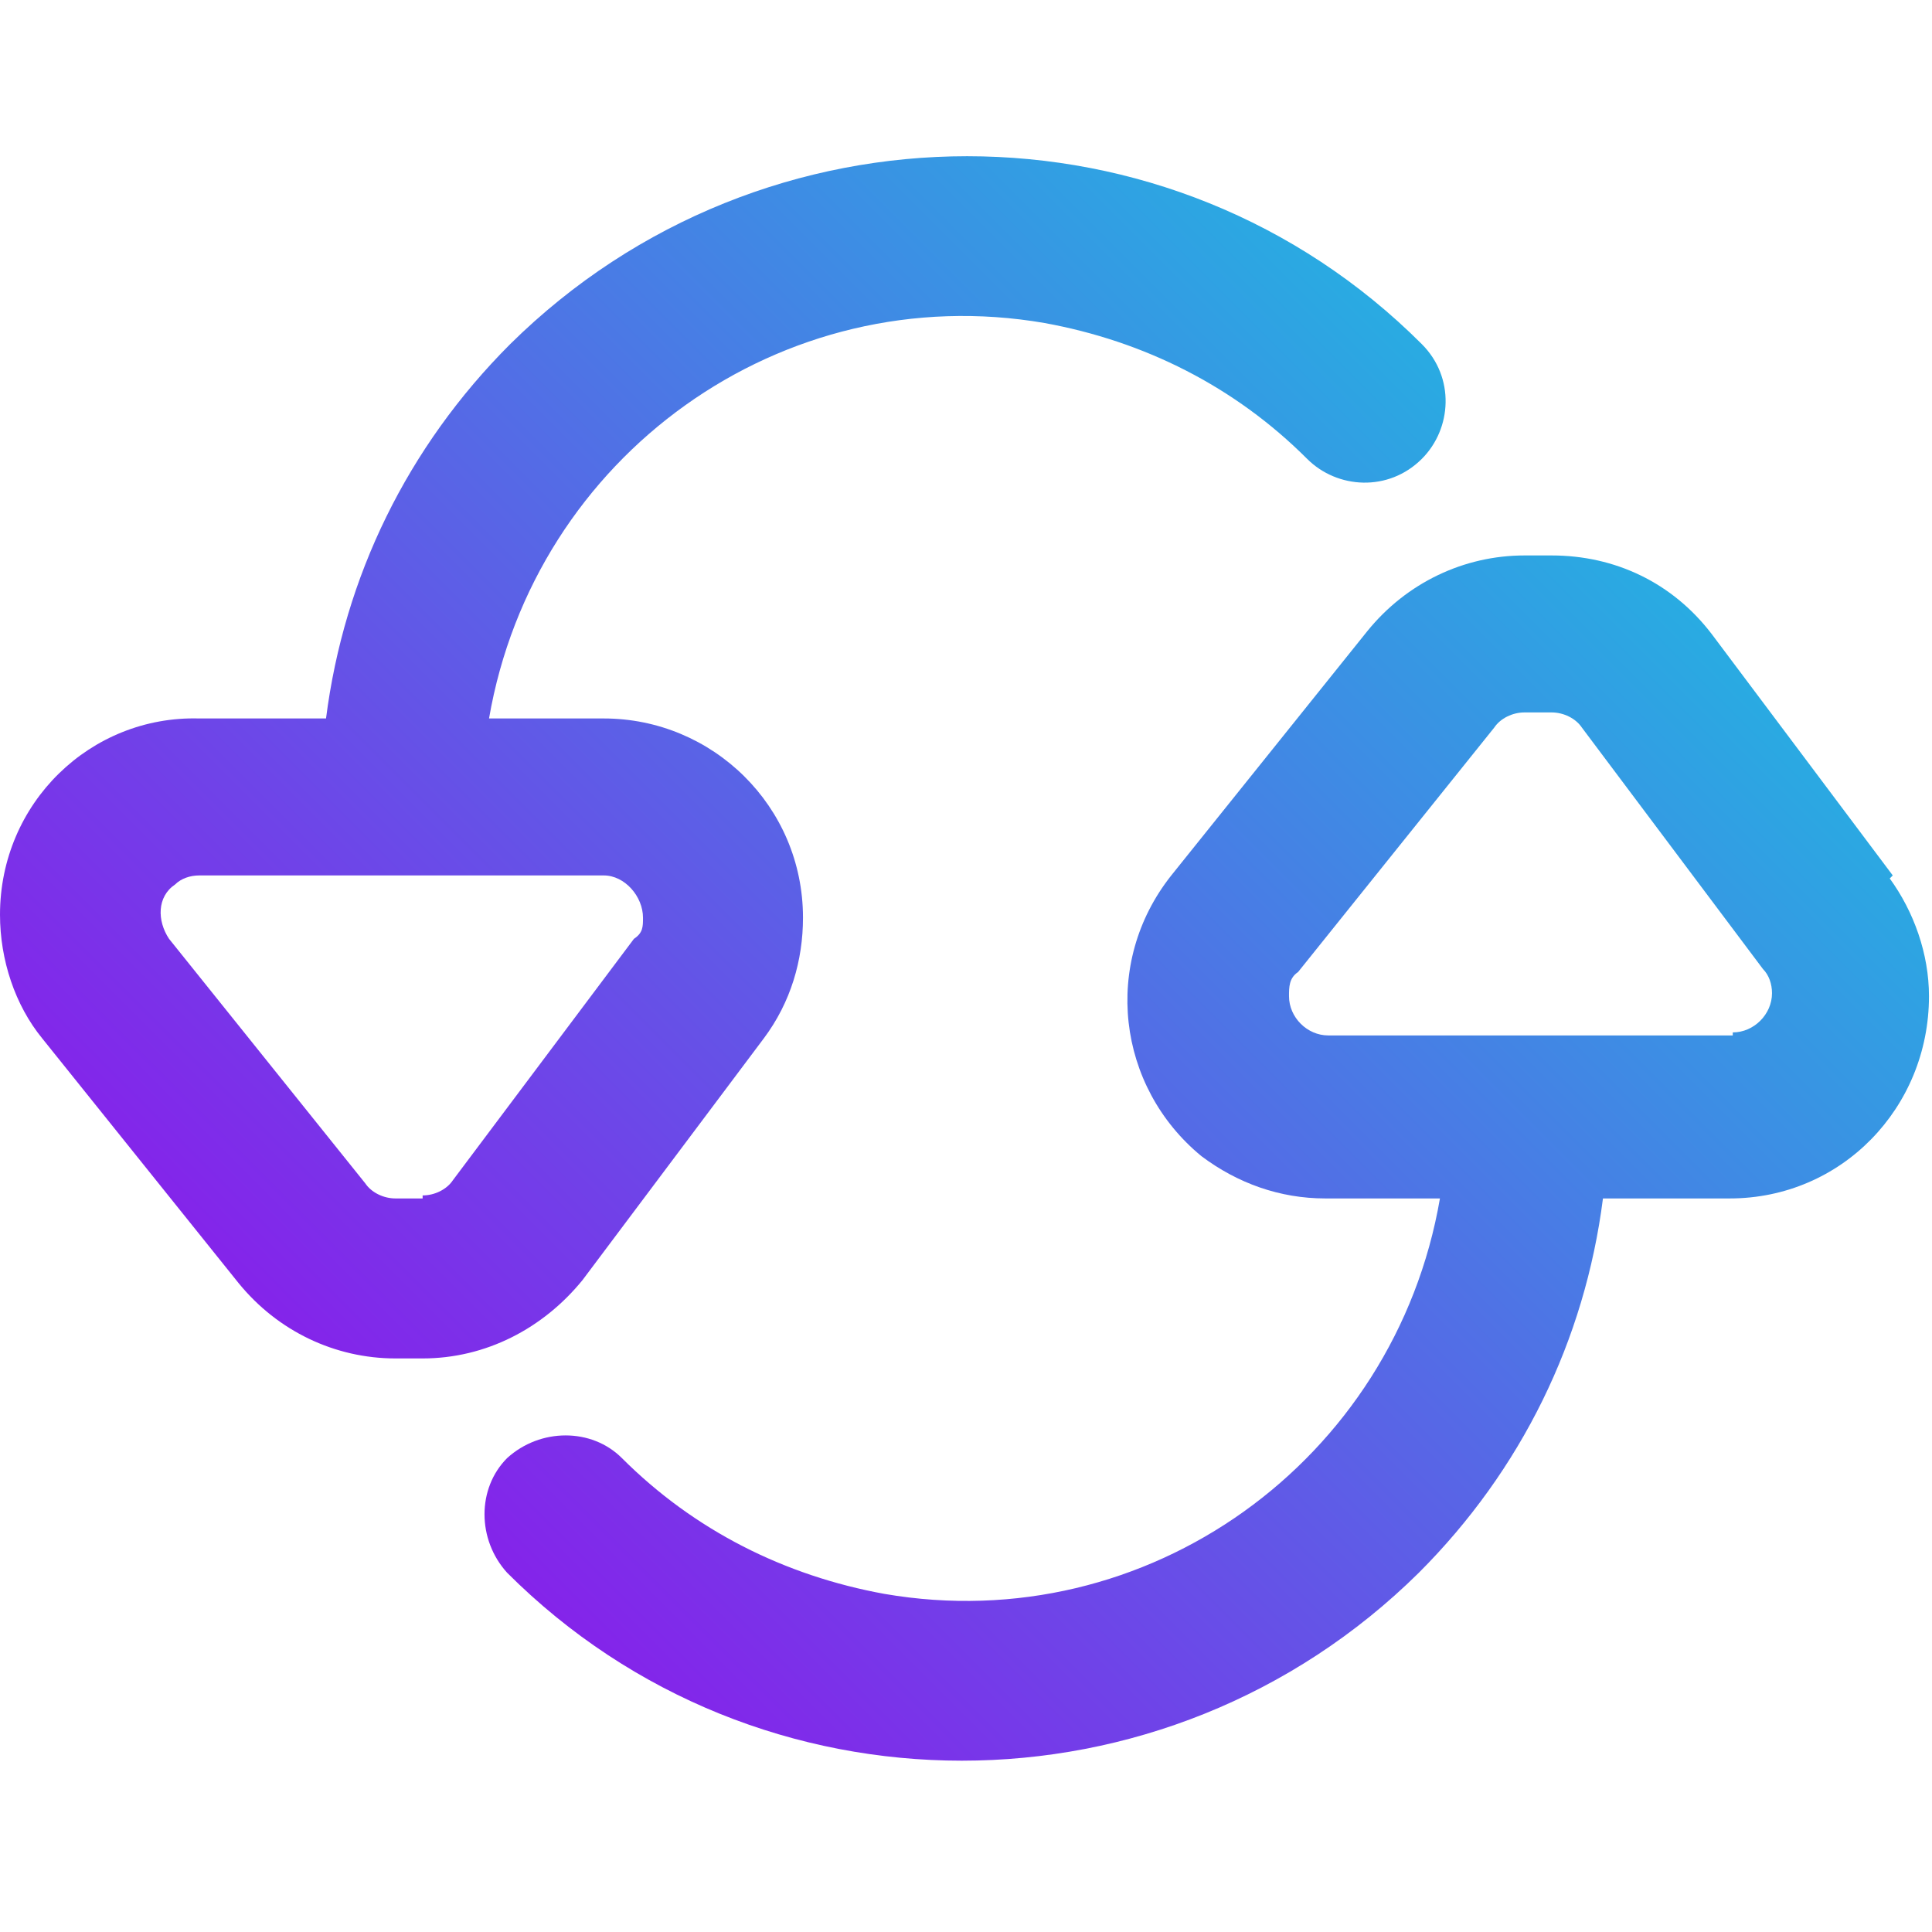 <svg xmlns="http://www.w3.org/2000/svg" xmlns:xlink="http://www.w3.org/1999/xlink" id="Layer_1" data-name="Layer 1" viewBox="0 0 64 64"><defs><style> .cls-1 { fill: url(#linear-gradient); } .cls-1, .cls-2 { stroke-width: 0px; } .cls-2 { fill: url(#linear-gradient-2); } </style><linearGradient id="linear-gradient" x1="23.7" y1="58.8" x2="59.1" y2="23.4" gradientUnits="userSpaceOnUse"><stop offset="0" stop-color="#8424ea"></stop><stop offset="1" stop-color="#29abe2"></stop></linearGradient><linearGradient id="linear-gradient-2" x1="5.1" y1="39.7" x2="40.3" y2="4.5" xlink:href="#linear-gradient"></linearGradient></defs><g id="_51_Reload" data-name=" 51 Reload"><path class="cls-1" d="M62.7,29l-6-8c-1.3-1.7-3.2-2.6-5.3-2.6h-.9c-2,0-3.9.9-5.2,2.5l-6.5,8.1c-2.3,2.9-1.8,7,1,9.3,1.2.9,2.6,1.4,4.1,1.4h3.8c-1.5,8.7-9.7,14.6-18.4,13.1-3.3-.6-6.3-2.1-8.7-4.5-1-1-2.7-1-3.8,0-1,1-1,2.7,0,3.8,8.3,8.3,21.8,8.3,30.2,0,3.4-3.4,5.5-7.7,6.1-12.4h4.2c3.7,0,6.6-3,6.6-6.7,0-1.4-.5-2.8-1.3-3.9ZM57.4,34.3h-13.4c-.7,0-1.3-.6-1.3-1.3,0-.3,0-.6.3-.8l6.5-8.1c.2-.3.6-.5,1-.5h.9c.4,0,.8.2,1,.5l6,8c.2.2.3.5.3.8,0,.7-.6,1.3-1.3,1.3h0Z"></path><path class="cls-2" d="M19.3,42.4l6-8c.9-1.2,1.3-2.6,1.3-4,0-3.7-3-6.6-6.6-6.6h-3.8c1.5-8.7,9.7-14.6,18.4-13.1,3.3.6,6.3,2.1,8.7,4.5,1,1,2.7,1.1,3.8,0,1-1,1.1-2.7,0-3.8,0,0,0,0,0,0-8.3-8.3-21.8-8.3-30.2,0-3.4,3.4-5.5,7.7-6.1,12.4h-4.2C3,23.7,0,26.6,0,30.3c0,1.5.5,3,1.4,4.1l6.5,8.1c1.3,1.6,3.2,2.5,5.2,2.5h.9c2.1,0,4-1,5.3-2.6ZM14,39.7h-.9c-.4,0-.8-.2-1-.5l-6.5-8.1c-.4-.6-.4-1.4.2-1.8.2-.2.5-.3.8-.3h13.4c.7,0,1.3.7,1.3,1.4,0,.3,0,.5-.3.7l-6,8c-.2.3-.6.5-1,.5Z"></path></g></svg>